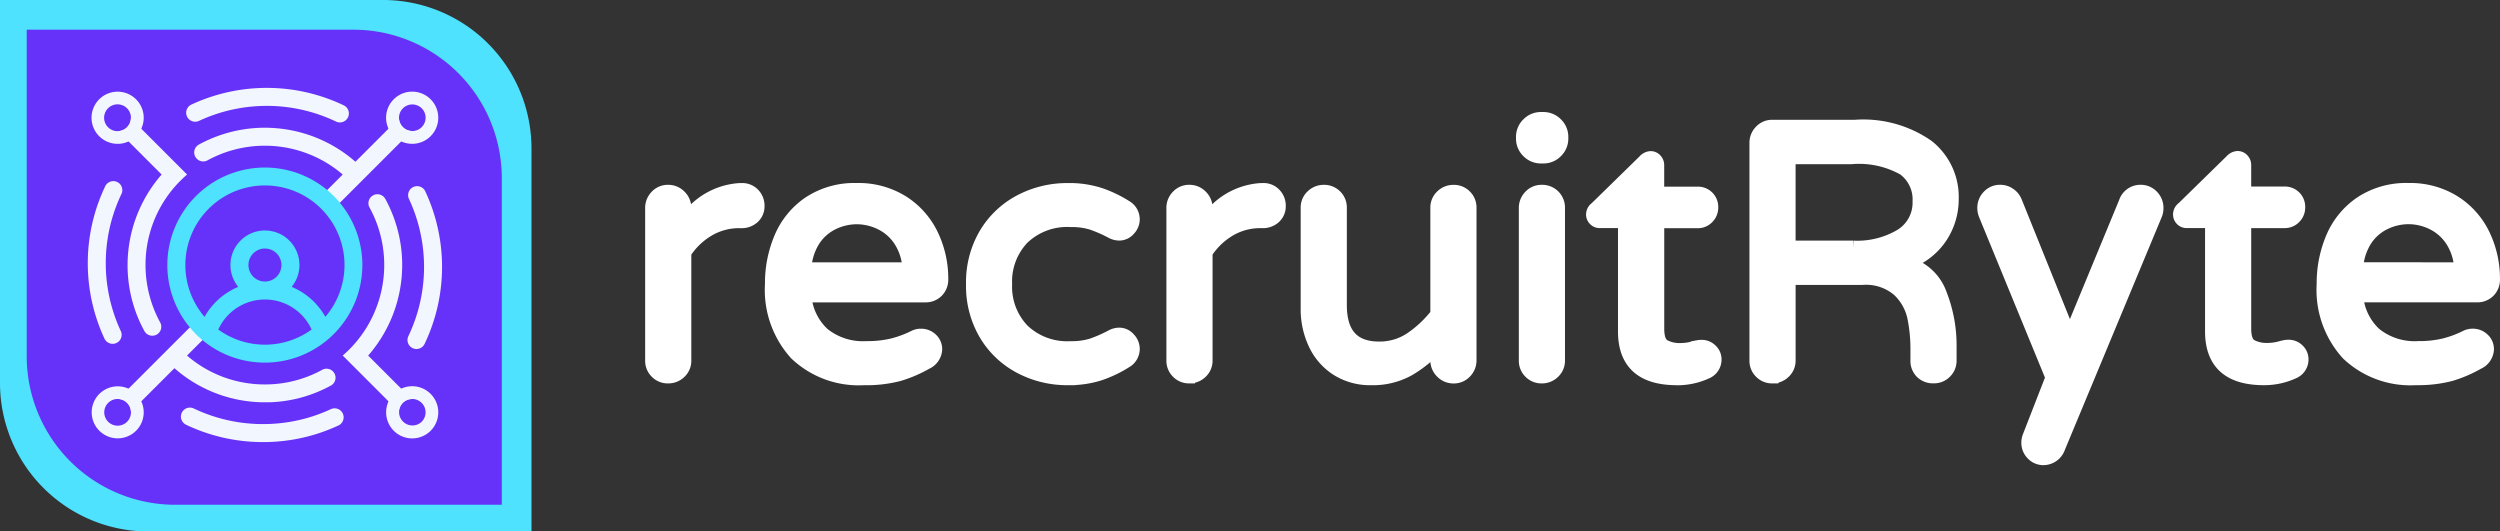 <svg xmlns="http://www.w3.org/2000/svg" width="181.096" height="38.5" viewBox="0 0 181.096 38.5">
  <rect x="0" y="0" width="181.096" height="38.5" fill="#333333" stroke="none"/>
  <g id="logo-white-1" transform="translate(-412.039 -918)">
    <g id="Group_6874" data-name="Group 6874" transform="translate(412.039 918)">
      <g id="Group_6860" data-name="Group 6860" transform="translate(0 0)">
        <path id="Path_24056" data-name="Path 24056" d="M0,0H27.746A10.754,10.754,0,0,1,38.5,10.754V38.5H10.754A10.754,10.754,0,0,1,0,27.746Z" fill="#4ee2ff"/>
        <path id="Path_24057" data-name="Path 24057" d="M0,0H23.659A10.754,10.754,0,0,1,34.413,10.754V34.413H10.754A10.754,10.754,0,0,1,0,23.659Z" transform="translate(1.936 2.151)" fill="#6631f8"/>
      </g>
      <g id="Group_6873" data-name="Group 6873" transform="translate(6.358 6.367)">
        <g id="Group_6872" data-name="Group 6872" transform="translate(0 0)">
          <g id="Group_6861" data-name="Group 6861" transform="translate(23.16 7.128)">
            <path id="Path_24058" data-name="Path 24058" d="M320.633,173.614a.652.652,0,0,1-.127-.741,11.634,11.634,0,0,0,.049-9.927.652.652,0,1,1,1.183-.548,12.933,12.933,0,0,1-.055,11.036.652.652,0,0,1-1.049.181Z" transform="translate(-320.443 -162.019)" fill="#f2f6ff"/>
          </g>
          <g id="Group_6862" data-name="Group 6862" transform="translate(7.129)">
            <path id="Path_24059" data-name="Path 24059" d="M211.294,115.665a.652.652,0,0,1,.187-1.052,12.933,12.933,0,0,1,11.036.055.651.651,0,0,1-.559,1.176,11.634,11.634,0,0,0-9.927-.049A.652.652,0,0,1,211.294,115.665Z" transform="translate(-211.104 -113.405)" fill="#f2f6ff"/>
          </g>
          <g id="Group_6863" data-name="Group 6863" transform="translate(0 6.767)">
            <path id="Path_24060" data-name="Path 24060" d="M163.823,171.1a.651.651,0,0,1-.13-.186,12.934,12.934,0,0,1,.055-11.036.651.651,0,0,1,1.176.559,11.635,11.635,0,0,0-.049,9.927.651.651,0,0,1-1.052.735Z" transform="translate(-162.484 -159.52)" fill="#f2f6ff"/>
          </g>
          <g id="Group_6864" data-name="Group 6864" transform="translate(6.75 23.16)">
            <path id="Path_24061" data-name="Path 24061" d="M208.713,272.474a.651.651,0,0,1,.741-1.049,11.608,11.608,0,0,0,4.187,1.1c.362.026.73.035,1.094.026a11.6,11.6,0,0,0,4.646-1.078.651.651,0,1,1,.548,1.182,12.887,12.887,0,0,1-5.166,1.2c-.4.009-.813,0-1.215-.029a12.906,12.906,0,0,1-4.655-1.224.65.65,0,0,1-.18-.128Z" transform="translate(-208.522 -271.361)" fill="#f2f6ff"/>
          </g>
          <g id="Group_6866" data-name="Group 6866" transform="translate(7.711 0.272)">
            <path id="Path_24062" data-name="Path 24062" d="M230.823,129.367l-5.879,5.879-.922-.922.688-.688,1.122-1.122a8.668,8.668,0,0,0-9.793-1.026.651.651,0,1,1-.625-1.143,9.969,9.969,0,0,1,11.34,1.245l2.4-2.4.751-.749a.964.964,0,0,0,.92.922Z" transform="translate(-215.076 -126.512)" fill="#f2f6ff"/>
            <g id="Group_6865" data-name="Group 6865" transform="translate(13.9 0)">
              <path id="Path_24063" data-name="Path 24063" d="M313.108,115.819a1.89,1.89,0,1,0,0,2.671A1.89,1.89,0,0,0,313.108,115.819Zm-.651,2.02a.963.963,0,1,1,.286-.685A.968.968,0,0,1,312.457,117.839Z" transform="translate(-309.882 -115.265)" fill="#f2f6ff"/>
            </g>
          </g>
          <g id="Group_6868" data-name="Group 6868" transform="translate(0.284 16.657)">
            <path id="Path_24064" data-name="Path 24064" d="M192.927,231.909a9.9,9.9,0,0,1-4.442,1.215l0,0-.269,0a9.879,9.879,0,0,1-6.628-2.47l-3.149,3.148a.964.964,0,0,0-.922-.922l.751-.749,2.395-2.395.924-.924L182.7,227.7l.688-.691.221.221.471.471.23.23-.692.691-1.118,1.118a8.6,8.6,0,0,0,5.571,2.091l.129,0a8.6,8.6,0,0,0,4.09-1.058.652.652,0,1,1,.632,1.141Z" transform="translate(-175.594 -227.007)" fill="#f2f6ff"/>
            <g id="Group_6867" data-name="Group 6867" transform="translate(0 4.96)">
              <path id="Path_24065" data-name="Path 24065" d="M167.991,261.918a1.917,1.917,0,0,0-.38-.542,1.884,1.884,0,1,0,.38.542Zm-1.032,1.478a.967.967,0,1,1,.282-.727.968.968,0,0,1-.282.727Z" transform="translate(-164.398 -260.827)" fill="#f2f6ff"/>
            </g>
          </g>
          <g id="Group_6871" data-name="Group 6871" transform="translate(0.274 0.274)">
            <path id="Path_24066" data-name="Path 24066" d="M182.041,132.962a8.6,8.6,0,0,0-2.533,6.053,8.714,8.714,0,0,0,.706,3.488c.109.25.226.495.356.73a.651.651,0,1,1-1.143.624q-.225-.407-.411-.837a9.972,9.972,0,0,1,1.657-10.5l-3.144-3.145a.964.964,0,0,0,.92-.922l.751.749,3.318,3.318Q182.274,132.729,182.041,132.962Z" transform="translate(-175.598 -126.517)" fill="#f2f6ff"/>
            <path id="Path_24067" data-name="Path 24067" d="M167.577,115.826a1.889,1.889,0,1,0-.542,3.051,1.953,1.953,0,0,0,.542-.38,1.884,1.884,0,0,0,0-2.671Zm-.653,2.02a.971.971,0,1,1,.281-.641.971.971,0,0,1-.281.641Z" transform="translate(-164.354 -115.273)" fill="#f2f6ff"/>
            <g id="Group_6870" data-name="Group 6870" transform="translate(18.192 7.435)">
              <path id="Path_24068" data-name="Path 24068" d="M293.42,180.813a.964.964,0,0,0-.922.92l-4.069-4.069c.166-.14.325-.288.478-.442a8.665,8.665,0,0,0,1.471-10.273.651.651,0,1,1,1.141-.627,9.972,9.972,0,0,1-1.245,11.345l2.395,2.395Z" transform="translate(-288.429 -165.984)" fill="#f2f6ff"/>
              <g id="Group_6869" data-name="Group 6869" transform="translate(3.146 13.901)">
                <path id="Path_24069" data-name="Path 24069" d="M313.112,261.353a1.882,1.882,0,0,0-2.671,0,1.952,1.952,0,0,0-.379.542,1.889,1.889,0,1,0,3.051-.542Zm-.651,2.02a.968.968,0,0,1-1.369-1.368.953.953,0,0,1,.641-.281.966.966,0,0,1,.728,1.649Z" transform="translate(-309.887 -260.797)" fill="#f2f6ff"/>
              </g>
            </g>
          </g>
          <path id="Path_24070" data-name="Path 24070" d="M328.184,164.61" transform="translate(-303.888 -157.102)" fill="#f2f6ff"/>
          <path id="Path_24071" data-name="Path 24071" d="M214.3,155.284a6.939,6.939,0,0,0-.92-.922,7.066,7.066,0,0,0-9.95,9.95c.128.154.262.3.4.447a6.993,6.993,0,0,0,.514.475,7.069,7.069,0,0,0,9.551-.475l.186-.192v-.007a7.059,7.059,0,0,0,.215-9.277ZM211,165.156a5.745,5.745,0,0,1-5.506-.688,3.7,3.7,0,0,1,3.37-2.174h.014a3.705,3.705,0,0,1,3.373,2.174A5.726,5.726,0,0,1,211,165.156Zm-3.322-5.359a1.194,1.194,0,1,1,2.043.837l-.019.019a1.193,1.193,0,0,1-2.024-.857Zm5.569,3.749v0a5,5,0,0,0-2.43-2.166l0,0,.021-.022v-.021a2.5,2.5,0,1,0-3.9.04h0a5,5,0,0,0-2.44,2.172h0a5.764,5.764,0,1,1,8.747,0Z" transform="translate(-196.038 -146.964)" fill="#4ee2ff"/>
        </g>
      </g>
    </g>
    <path id="Path_24072" data-name="Path 24072" d="M19.8-151.265a1.119,1.119,0,0,1-.824-.335,1.119,1.119,0,0,1-.335-.824v-11.043a1.163,1.163,0,0,1,.335-.836,1.1,1.1,0,0,1,.824-.348,1.14,1.14,0,0,1,.837.348,1.14,1.14,0,0,1,.348.837v1.107a5.073,5.073,0,0,1,4.041-2.42h.129a1.077,1.077,0,0,1,.811.335,1.143,1.143,0,0,1,.322.824,1.037,1.037,0,0,1-.335.8,1.2,1.2,0,0,1-.849.309h-.129a4.391,4.391,0,0,0-2.265.605,5.217,5.217,0,0,0-1.725,1.66v7.825a1.1,1.1,0,0,1-.348.824A1.163,1.163,0,0,1,19.8-151.265Zm14.183.129a6.573,6.573,0,0,1-4.9-1.789,6.862,6.862,0,0,1-1.763-5.032,8.389,8.389,0,0,1,.669-3.372,5.732,5.732,0,0,1,2.059-2.5,5.916,5.916,0,0,1,3.423-.952,5.987,5.987,0,0,1,3.295.888,5.742,5.742,0,0,1,2.111,2.368,7.279,7.279,0,0,1,.721,3.23,1.143,1.143,0,0,1-.322.824,1.141,1.141,0,0,1-.862.335H29.685a4.233,4.233,0,0,0,1.338,2.806,4.611,4.611,0,0,0,3.166,1,7.737,7.737,0,0,0,1.892-.206,7.859,7.859,0,0,0,1.583-.592,1.022,1.022,0,0,1,.464-.1,1.033,1.033,0,0,1,.721.283.935.935,0,0,1,.309.721,1.113,1.113,0,0,1-.669.952,9.316,9.316,0,0,1-1.982.849A9.293,9.293,0,0,1,33.984-151.136Zm3.295-7.9a4.124,4.124,0,0,0-.656-2.111,3.544,3.544,0,0,0-1.429-1.248,4.019,4.019,0,0,0-1.725-.4,4.019,4.019,0,0,0-1.725.4,3.456,3.456,0,0,0-1.416,1.248,4.2,4.2,0,0,0-.643,2.111Zm11.48,7.9a7.257,7.257,0,0,1-3.423-.824,6.34,6.34,0,0,1-2.51-2.368,6.846,6.846,0,0,1-.94-3.629,6.846,6.846,0,0,1,.94-3.629,6.34,6.34,0,0,1,2.51-2.368,7.257,7.257,0,0,1,3.423-.824,7.135,7.135,0,0,1,2.355.348,8.9,8.9,0,0,1,1.84.888,1.028,1.028,0,0,1,.515.9,1.024,1.024,0,0,1-.3.708.9.9,0,0,1-.682.321,1.174,1.174,0,0,1-.566-.154,9.8,9.8,0,0,0-1.454-.631,5.019,5.019,0,0,0-1.506-.193,4.67,4.67,0,0,0-3.475,1.274,4.565,4.565,0,0,0-1.261,3.359,4.567,4.567,0,0,0,1.261,3.359,4.669,4.669,0,0,0,3.475,1.274,5.019,5.019,0,0,0,1.506-.193,9.806,9.806,0,0,0,1.454-.631,1.173,1.173,0,0,1,.566-.155.9.9,0,0,1,.682.322,1.024,1.024,0,0,1,.3.708,1.028,1.028,0,0,1-.515.9,8.9,8.9,0,0,1-1.84.888,7.135,7.135,0,0,1-2.355.347Zm8.8-.129a1.119,1.119,0,0,1-.824-.335,1.119,1.119,0,0,1-.335-.824v-11.043a1.163,1.163,0,0,1,.335-.837,1.1,1.1,0,0,1,.824-.348,1.14,1.14,0,0,1,.837.348,1.14,1.14,0,0,1,.348.837v1.107a5.073,5.073,0,0,1,4.041-2.42h.129a1.077,1.077,0,0,1,.811.335,1.143,1.143,0,0,1,.322.824,1.037,1.037,0,0,1-.335.8,1.2,1.2,0,0,1-.849.309h-.129a4.39,4.39,0,0,0-2.265.6,5.216,5.216,0,0,0-1.725,1.66v7.825a1.1,1.1,0,0,1-.348.824,1.163,1.163,0,0,1-.836.335Zm13.179.129a4.451,4.451,0,0,1-2.458-.669,4.351,4.351,0,0,1-1.6-1.828,5.834,5.834,0,0,1-.553-2.548v-7.31a1.1,1.1,0,0,1,.348-.824,1.163,1.163,0,0,1,.837-.335,1.119,1.119,0,0,1,.824.335,1.119,1.119,0,0,1,.335.824v7.053q0,3.14,2.831,3.14a4.1,4.1,0,0,0,2.3-.67,8.338,8.338,0,0,0,1.918-1.8v-7.722a1.1,1.1,0,0,1,.348-.824,1.163,1.163,0,0,1,.837-.335,1.119,1.119,0,0,1,.824.335,1.119,1.119,0,0,1,.335.824v11.043a1.163,1.163,0,0,1-.335.837,1.1,1.1,0,0,1-.824.348,1.14,1.14,0,0,1-.837-.348,1.14,1.14,0,0,1-.348-.837V-153.5a8.556,8.556,0,0,1-2.111,1.725A5.33,5.33,0,0,1,70.741-151.136Zm12.3-16.062a1.264,1.264,0,0,1-.927-.386,1.264,1.264,0,0,1-.386-.927v-.1a1.264,1.264,0,0,1,.386-.927,1.264,1.264,0,0,1,.927-.386H83.2a1.264,1.264,0,0,1,.927.386,1.264,1.264,0,0,1,.386.927v.1a1.264,1.264,0,0,1-.386.927,1.264,1.264,0,0,1-.927.386Zm.051,15.933a1.119,1.119,0,0,1-.824-.335,1.119,1.119,0,0,1-.335-.824v-11.043a1.163,1.163,0,0,1,.335-.836,1.1,1.1,0,0,1,.824-.348,1.151,1.151,0,0,1,.849.335,1.151,1.151,0,0,1,.335.849v11.043a1.1,1.1,0,0,1-.348.824A1.163,1.163,0,0,1,83.1-151.265Zm9.781.129q-3.758,0-3.758-3.4v-7.98H87.292a.472.472,0,0,1-.348-.142A.472.472,0,0,1,86.8-163a.538.538,0,0,1,.231-.437l3.5-3.423a.65.65,0,0,1,.438-.232.453.453,0,0,1,.348.154.516.516,0,0,1,.142.36v2.059H94.37a.976.976,0,0,1,.721.283.976.976,0,0,1,.283.721.988.988,0,0,1-.283.708.954.954,0,0,1-.721.3H91.462v7.774q0,1,.476,1.274a2.4,2.4,0,0,0,1.2.27,3.566,3.566,0,0,0,1.03-.154l.219-.051a1.406,1.406,0,0,1,.3-.026.907.907,0,0,1,.643.27.874.874,0,0,1,.283.656.974.974,0,0,1-.592.9,5.037,5.037,0,0,1-2.135.463Zm6.924-.129a1.119,1.119,0,0,1-.824-.335,1.119,1.119,0,0,1-.335-.824v-15.753a1.163,1.163,0,0,1,.335-.837,1.1,1.1,0,0,1,.824-.348h6a8.122,8.122,0,0,1,5.251,1.442,4.664,4.664,0,0,1,1.75,3.783,4.92,4.92,0,0,1-.862,2.819,4.8,4.8,0,0,1-2.51,1.84,3.539,3.539,0,0,1,2.535,2.3,10.089,10.089,0,0,1,.682,3.565v1.184a1.119,1.119,0,0,1-.335.824,1.119,1.119,0,0,1-.824.335,1.165,1.165,0,0,1-.862-.322,1.132,1.132,0,0,1-.322-.837v-.772a11.5,11.5,0,0,0-.232-2.381,3.828,3.828,0,0,0-1.107-1.956,3.638,3.638,0,0,0-2.651-.862h-5.328v5.972a1.1,1.1,0,0,1-.348.824,1.163,1.163,0,0,1-.836.335Zm5.843-9.344a6.213,6.213,0,0,0,3.514-.875,2.809,2.809,0,0,0,1.3-2.471,2.761,2.761,0,0,0-1.12-2.368,6.656,6.656,0,0,0-3.822-.823h-4.531v6.538Zm13.8,15.264a1.048,1.048,0,0,1-.785-.335,1.111,1.111,0,0,1-.322-.8,1.166,1.166,0,0,1,.077-.412l1.673-4.3-4.839-11.789a1.318,1.318,0,0,1-.1-.489,1.163,1.163,0,0,1,.335-.836,1.1,1.1,0,0,1,.824-.348,1.124,1.124,0,0,1,.656.206,1.168,1.168,0,0,1,.425.515l3.964,9.833,4.041-9.781a1.124,1.124,0,0,1,1.081-.772,1.1,1.1,0,0,1,.824.348,1.163,1.163,0,0,1,.335.837,1.235,1.235,0,0,1-.077.438l-7.027,16.886A1.158,1.158,0,0,1,119.442-145.345Zm15.959-5.792q-3.758,0-3.758-3.4v-7.98h-1.827a.472.472,0,0,1-.348-.142.472.472,0,0,1-.142-.348.538.538,0,0,1,.232-.438l3.5-3.423a.65.65,0,0,1,.438-.232.453.453,0,0,1,.348.154.517.517,0,0,1,.142.36v2.059h2.909a.976.976,0,0,1,.721.283.976.976,0,0,1,.283.721.988.988,0,0,1-.283.708.954.954,0,0,1-.721.3h-2.908v7.774q0,1,.476,1.274a2.4,2.4,0,0,0,1.2.27,3.567,3.567,0,0,0,1.03-.154q.1-.026.219-.051a1.4,1.4,0,0,1,.3-.026.907.907,0,0,1,.643.27.874.874,0,0,1,.283.656.974.974,0,0,1-.592.9A5.037,5.037,0,0,1,135.4-151.136Zm10.991,0a6.573,6.573,0,0,1-4.9-1.789,6.861,6.861,0,0,1-1.763-5.032,8.389,8.389,0,0,1,.669-3.372,5.732,5.732,0,0,1,2.059-2.5,5.916,5.916,0,0,1,3.423-.952,5.987,5.987,0,0,1,3.295.888,5.742,5.742,0,0,1,2.111,2.368,7.279,7.279,0,0,1,.721,3.23,1.143,1.143,0,0,1-.322.824,1.14,1.14,0,0,1-.862.335h-8.726a4.233,4.233,0,0,0,1.338,2.806,4.611,4.611,0,0,0,3.166,1,7.738,7.738,0,0,0,1.892-.206,7.86,7.86,0,0,0,1.583-.592,1.022,1.022,0,0,1,.464-.1,1.033,1.033,0,0,1,.721.283.935.935,0,0,1,.309.721,1.113,1.113,0,0,1-.669.952,9.318,9.318,0,0,1-1.982.849,9.293,9.293,0,0,1-2.523.284Zm3.3-7.9a4.124,4.124,0,0,0-.656-2.111A3.544,3.544,0,0,0,147.6-162.4a4.02,4.02,0,0,0-1.725-.4,4.019,4.019,0,0,0-1.725.4,3.456,3.456,0,0,0-1.416,1.248,4.2,4.2,0,0,0-.643,2.111Z" transform="translate(440.632 1096.539)" fill="#fff" stroke="#fff" stroke-width="1"/>
  </g>
</svg>
